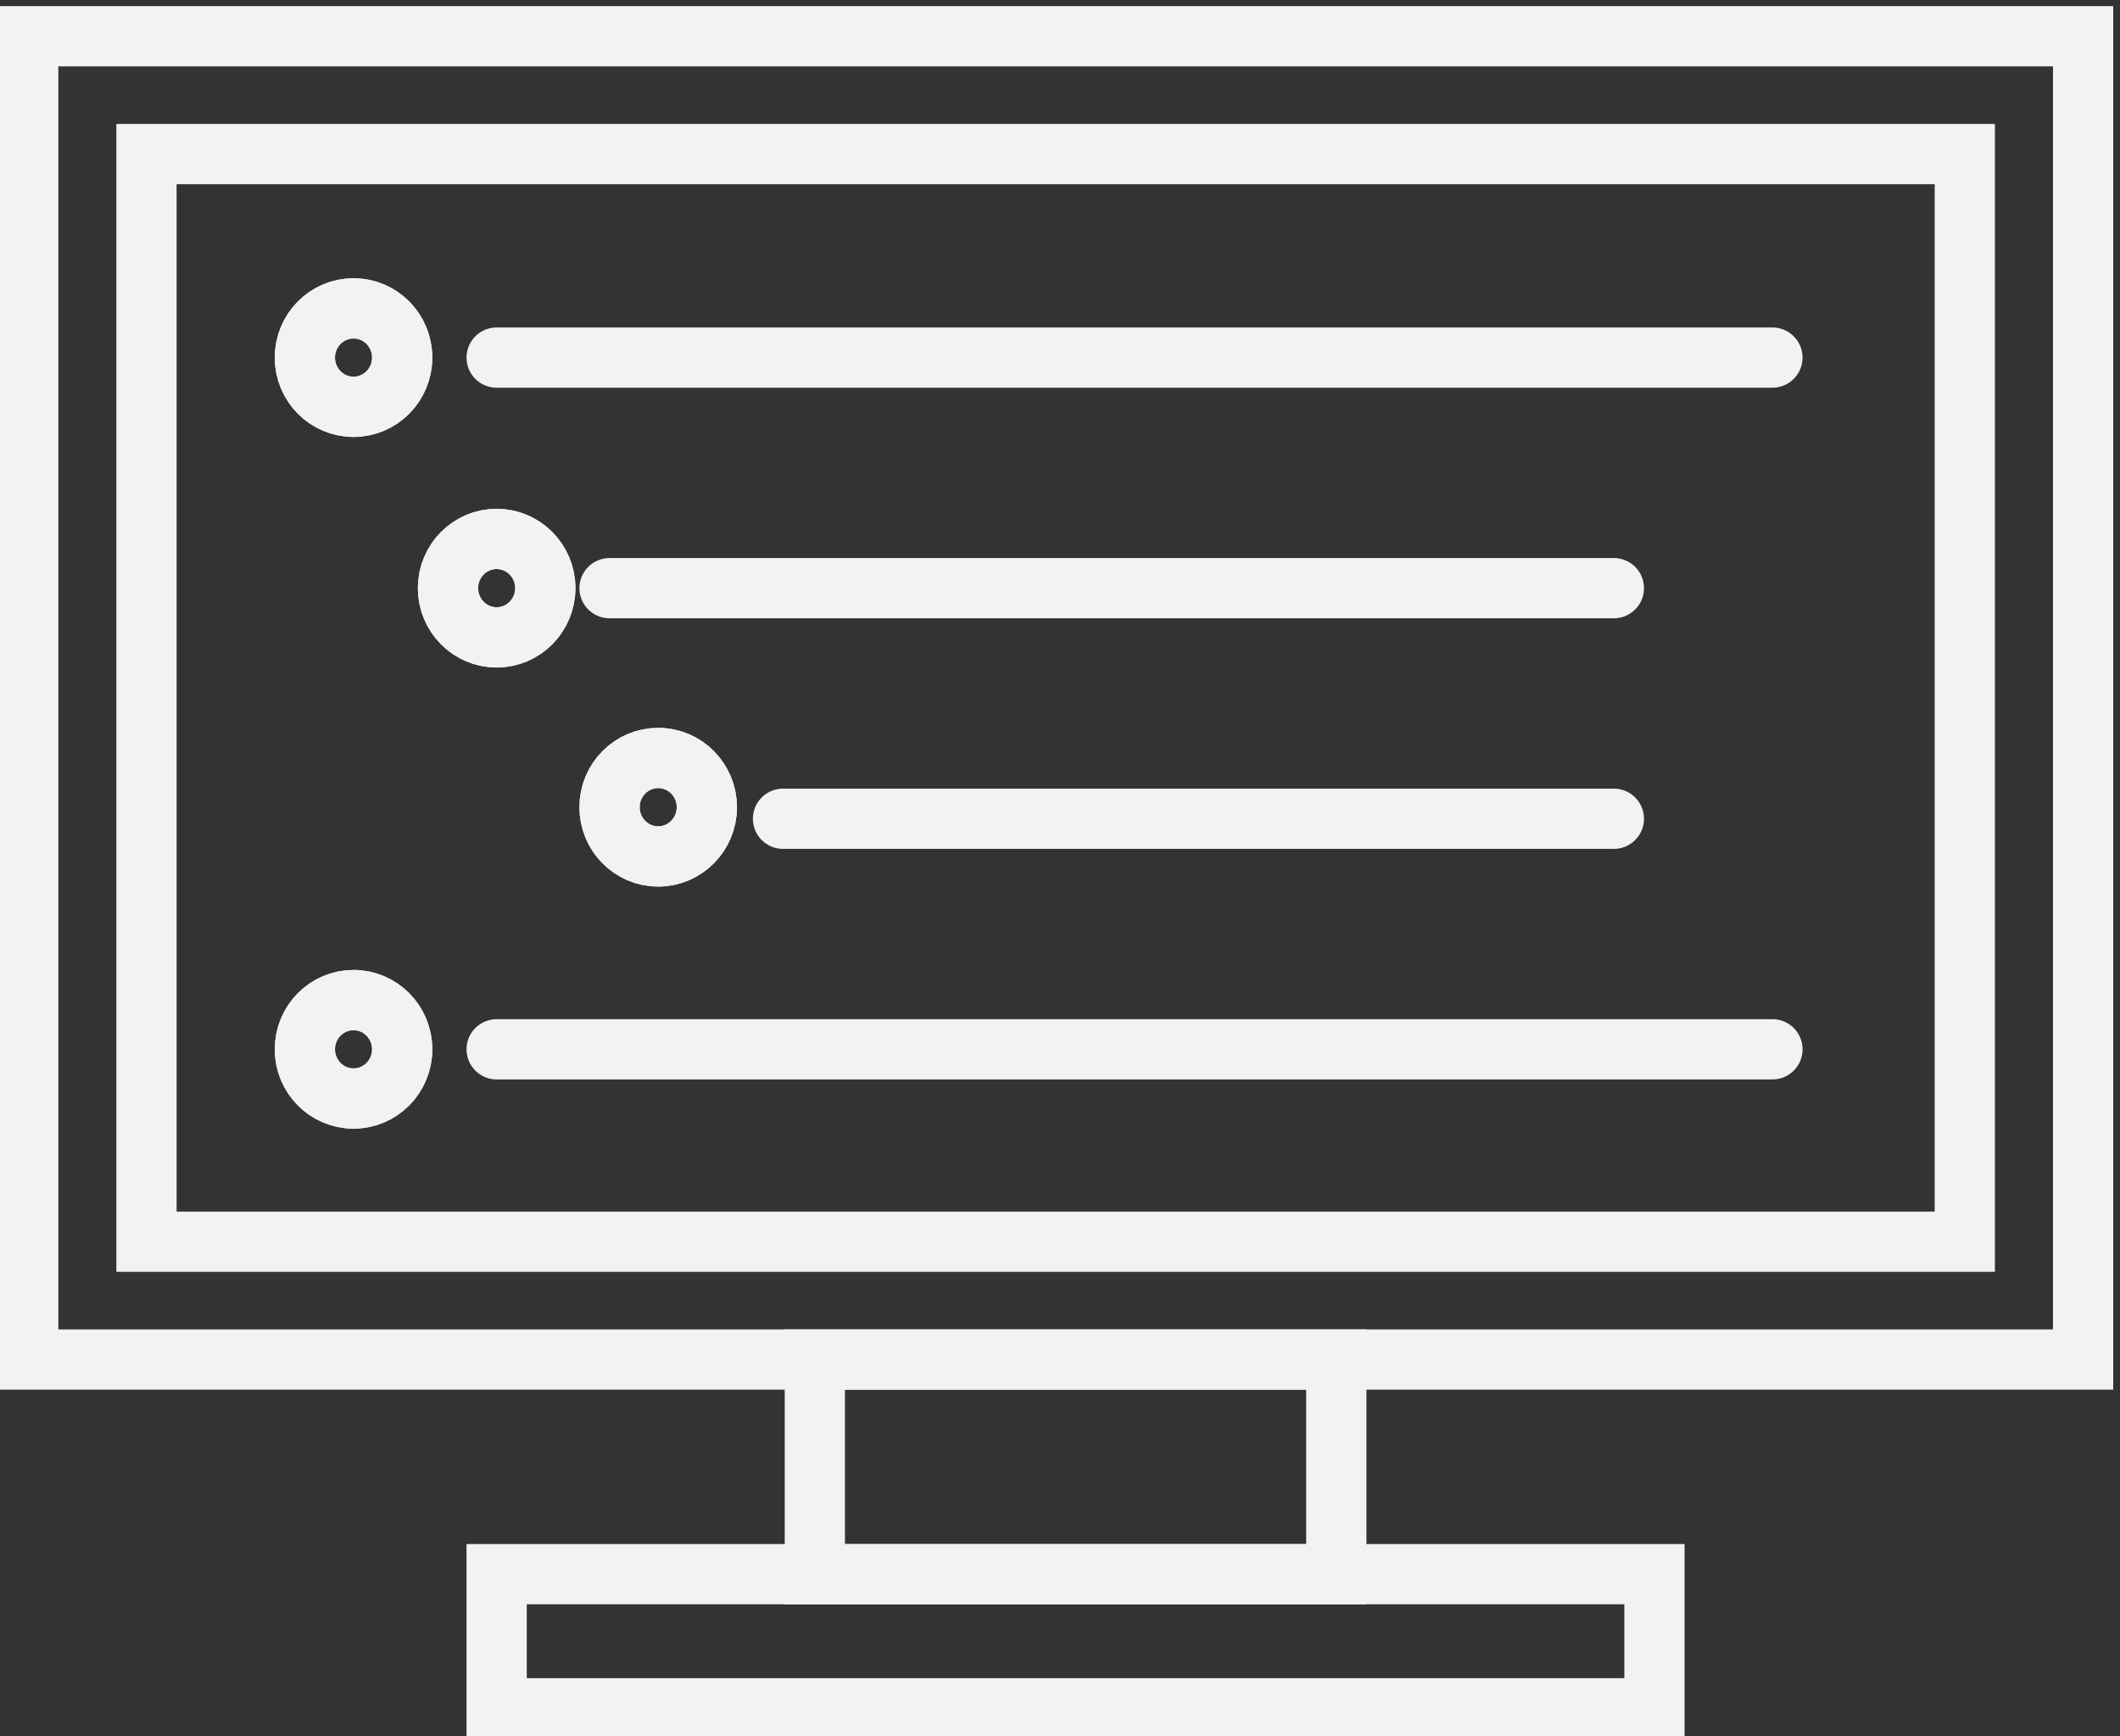 <?xml version="1.0" encoding="UTF-8" standalone="no"?>
<!-- Created with Inkscape (http://www.inkscape.org/) -->

<svg
   xmlns:dc="http://purl.org/dc/elements/1.1/"
   xmlns:cc="http://creativecommons.org/ns#"
   xmlns:rdf="http://www.w3.org/1999/02/22-rdf-syntax-ns#"
   xmlns:svg="http://www.w3.org/2000/svg"
   xmlns="http://www.w3.org/2000/svg"
   xmlns:sodipodi="http://sodipodi.sourceforge.net/DTD/sodipodi-0.dtd"
   xmlns:inkscape="http://www.inkscape.org/namespaces/inkscape"
   width="9.29mm"
   height="7.608mm"
   viewBox="0 0 9.29 7.608"
   version="1.1"
   id="svg8"
   inkscape:version="0.92.4 (5da689c313, 2019-01-14)"
   sodipodi:docname="icon-software.svg">
  <rect x="0" y="0" width="9.29" height="7.608" fill="#333333" stroke="none"/>
  <defs
     id="defs2">
    <clipPath
       id="clipPath839"
       clipPathUnits="userSpaceOnUse">
      <path
         inkscape:connector-curvature="0"
         id="path837"
         d="M 0,100 H 100 V 0 H 0 Z" />
    </clipPath>
  </defs>
  <sodipodi:namedview
     id="base"
     pagecolor="#959595"
     bordercolor="#666666"
     borderopacity="1.0"
     inkscape:pageopacity="0"
     inkscape:pageshadow="2"
     inkscape:zoom="28.984499"
     inkscape:cx="9.9095948"
     inkscape:cy="14.02667"
     inkscape:document-units="mm"
     inkscape:current-layer="layer1"
     showgrid="false"
     inkscape:window-width="1920"
     inkscape:window-height="1057"
     inkscape:window-x="1912"
     inkscape:window-y="-8"
     inkscape:window-maximized="1" />
  <g
     inkscape:label="レイヤー 1"
     inkscape:groupmode="layer"
     id="layer1"
     transform="translate(-73.45,-135.426)">
    <g
       transform="matrix(0.156,0,0,-0.156,70.276,147.048)"
       inkscape:label="icon-software"
       id="g823"
       style="fill:none;stroke:#f2f2f2;stroke-width:1.692;stroke-miterlimit:4;stroke-dasharray:none;stroke-opacity:1">
      <path
         inkscape:connector-curvature="0"
         id="path825"
         style="fill:none;fill-opacity:1;fill-rule:nonzero;stroke:#f2f2f2;stroke-width:1.692;stroke-linecap:round;stroke-linejoin:miter;stroke-miterlimit:4;stroke-dasharray:none;stroke-opacity:1"
         d="M 78.861,36.313 H 21.139 v 37.169 h 57.722 z" />
      <path
         inkscape:connector-curvature="0"
         id="path827"
         style="fill:none;fill-opacity:1;fill-rule:nonzero;stroke:#f2f2f2;stroke-width:1.692;stroke-linecap:round;stroke-linejoin:miter;stroke-miterlimit:4;stroke-dasharray:none;stroke-opacity:1"
         d="M 66.82,26.518 H 34.297 v 3.767 H 66.82 Z" />
      <path
         inkscape:connector-curvature="0"
         id="path829"
         style="fill:none;fill-opacity:1;fill-rule:nonzero;stroke:#f2f2f2;stroke-width:1.692;stroke-linecap:round;stroke-linejoin:miter;stroke-miterlimit:4;stroke-dasharray:none;stroke-opacity:1"
         d="M 57.883,30.284 H 43.235 v 6.029 h 14.648 z" />
      <path
         inkscape:connector-curvature="0"
         id="path831"
         style="fill:none;fill-opacity:1;fill-rule:nonzero;stroke:#f2f2f2;stroke-width:1.692;stroke-linecap:round;stroke-linejoin:miter;stroke-miterlimit:4;stroke-dasharray:none;stroke-opacity:1"
         d="M 75.538,39.623 H 24.461 v 30.55 h 51.077 z" />
      <g
         id="g833"
         style="fill:none;stroke:#f2f2f2;stroke-width:1.692;stroke-miterlimit:4;stroke-dasharray:none;stroke-opacity:1">
        <g
           clip-path="url(#clipPath839)"
           id="g835"
           style="fill:none;stroke:#f2f2f2;stroke-width:1.692;stroke-miterlimit:4;stroke-dasharray:none;stroke-opacity:1">
          <g
             transform="translate(31.644,64.456)"
             id="g841"
             style="fill:none;stroke:#f2f2f2;stroke-width:1.692;stroke-miterlimit:4;stroke-dasharray:none;stroke-opacity:1">
            <path
               inkscape:connector-curvature="0"
               id="path843"
               style="fill:none;fill-opacity:1;fill-rule:nonzero;stroke:#f2f2f2;stroke-width:1.692;stroke-miterlimit:4;stroke-dasharray:none;stroke-opacity:1"
               d="m 0,0 c 0,-0.763 -0.612,-1.383 -1.367,-1.383 -0.755,0 -1.367,0.62 -1.367,1.383 0,0.764 0.612,1.383 1.367,1.383 C -0.612,1.383 0,0.764 0,0" />
          </g>
          <g
             transform="translate(31.644,64.456)"
             id="g845"
             style="fill:none;stroke:#f2f2f2;stroke-width:1.692;stroke-miterlimit:4;stroke-dasharray:none;stroke-opacity:1">
            <path
               inkscape:connector-curvature="0"
               id="path847"
               style="fill:none;stroke:#f2f2f2;stroke-width:1.692;stroke-linecap:round;stroke-linejoin:miter;stroke-miterlimit:4;stroke-dasharray:none;stroke-opacity:1"
               d="m 0,0 c 0,-0.763 -0.612,-1.383 -1.367,-1.383 -0.755,0 -1.367,0.62 -1.367,1.383 0,0.764 0.612,1.383 1.367,1.383 C -0.612,1.383 0,0.764 0,0 Z" />
          </g>
          <g
             transform="translate(34.297,64.456)"
             id="g849"
             style="fill:none;stroke:#f2f2f2;stroke-width:1.692;stroke-miterlimit:4;stroke-dasharray:none;stroke-opacity:1">
            <path
               inkscape:connector-curvature="0"
               id="path851"
               style="fill:none;stroke:#f2f2f2;stroke-width:1.692;stroke-linecap:round;stroke-linejoin:miter;stroke-miterlimit:4;stroke-dasharray:none;stroke-opacity:1"
               d="M 0,0 H 35.837" />
          </g>
          <g
             transform="translate(37.468,57.98)"
             id="g853"
             style="fill:none;stroke:#f2f2f2;stroke-width:1.692;stroke-miterlimit:4;stroke-dasharray:none;stroke-opacity:1">
            <path
               inkscape:connector-curvature="0"
               id="path855"
               style="fill:none;stroke:#f2f2f2;stroke-width:1.692;stroke-linecap:round;stroke-linejoin:miter;stroke-miterlimit:4;stroke-dasharray:none;stroke-opacity:1"
               d="M 0,0 H 28.212" />
          </g>
          <g
             transform="translate(35.664,57.98)"
             id="g857"
             style="fill:none;stroke:#f2f2f2;stroke-width:1.692;stroke-miterlimit:4;stroke-dasharray:none;stroke-opacity:1">
            <path
               inkscape:connector-curvature="0"
               id="path859"
               style="fill:none;fill-opacity:1;fill-rule:nonzero;stroke:#f2f2f2;stroke-width:1.692;stroke-miterlimit:4;stroke-dasharray:none;stroke-opacity:1"
               d="m 0,0 c 0,-0.763 -0.612,-1.383 -1.367,-1.383 -0.755,0 -1.367,0.62 -1.367,1.383 0,0.764 0.612,1.383 1.367,1.383 C -0.612,1.383 0,0.764 0,0" />
          </g>
          <g
             transform="translate(35.664,57.98)"
             id="g861"
             style="fill:none;stroke:#f2f2f2;stroke-width:1.692;stroke-miterlimit:4;stroke-dasharray:none;stroke-opacity:1">
            <path
               inkscape:connector-curvature="0"
               id="path863"
               style="fill:none;stroke:#f2f2f2;stroke-width:1.692;stroke-linecap:round;stroke-linejoin:miter;stroke-miterlimit:4;stroke-dasharray:none;stroke-opacity:1"
               d="m 0,0 c 0,-0.763 -0.612,-1.383 -1.367,-1.383 -0.755,0 -1.367,0.62 -1.367,1.383 0,0.764 0.612,1.383 1.367,1.383 C -0.612,1.383 0,0.764 0,0 Z" />
          </g>
          <g
             transform="translate(42.341,51.503)"
             id="g865"
             style="fill:none;stroke:#f2f2f2;stroke-width:1.692;stroke-miterlimit:4;stroke-dasharray:none;stroke-opacity:1">
            <path
               inkscape:connector-curvature="0"
               id="path867"
               style="fill:none;stroke:#f2f2f2;stroke-width:1.692;stroke-linecap:round;stroke-linejoin:miter;stroke-miterlimit:4;stroke-dasharray:none;stroke-opacity:1"
               d="M 0,0 H 23.339" />
          </g>
          <g
             transform="translate(40.202,51.827)"
             id="g869"
             style="fill:none;stroke:#f2f2f2;stroke-width:1.692;stroke-miterlimit:4;stroke-dasharray:none;stroke-opacity:1">
            <path
               inkscape:connector-curvature="0"
               id="path871"
               style="fill:none;fill-opacity:1;fill-rule:nonzero;stroke:#f2f2f2;stroke-width:1.692;stroke-miterlimit:4;stroke-dasharray:none;stroke-opacity:1"
               d="m 0,0 c 0,-0.763 -0.612,-1.383 -1.367,-1.383 -0.755,0 -1.367,0.62 -1.367,1.383 0,0.764 0.612,1.383 1.367,1.383 C -0.612,1.383 0,0.764 0,0" />
          </g>
          <g
             transform="translate(40.202,51.827)"
             id="g873"
             style="fill:none;stroke:#f2f2f2;stroke-width:1.692;stroke-miterlimit:4;stroke-dasharray:none;stroke-opacity:1">
            <path
               inkscape:connector-curvature="0"
               id="path875"
               style="fill:none;stroke:#f2f2f2;stroke-width:1.692;stroke-linecap:round;stroke-linejoin:miter;stroke-miterlimit:4;stroke-dasharray:none;stroke-opacity:1"
               d="m 0,0 c 0,-0.763 -0.612,-1.383 -1.367,-1.383 -0.755,0 -1.367,0.62 -1.367,1.383 0,0.764 0.612,1.383 1.367,1.383 C -0.612,1.383 0,0.764 0,0 Z" />
          </g>
          <g
             transform="translate(31.644,45.027)"
             id="g877"
             style="fill:none;stroke:#f2f2f2;stroke-width:1.692;stroke-miterlimit:4;stroke-dasharray:none;stroke-opacity:1">
            <path
               inkscape:connector-curvature="0"
               id="path879"
               style="fill:none;fill-opacity:1;fill-rule:nonzero;stroke:#f2f2f2;stroke-width:1.692;stroke-miterlimit:4;stroke-dasharray:none;stroke-opacity:1"
               d="m 0,0 c 0,-0.763 -0.612,-1.383 -1.367,-1.383 -0.755,0 -1.367,0.62 -1.367,1.383 0,0.764 0.612,1.383 1.367,1.383 C -0.612,1.383 0,0.764 0,0" />
          </g>
          <g
             transform="translate(31.644,45.027)"
             id="g881"
             style="fill:none;stroke:#f2f2f2;stroke-width:1.692;stroke-miterlimit:4;stroke-dasharray:none;stroke-opacity:1">
            <path
               inkscape:connector-curvature="0"
               id="path883"
               style="fill:none;stroke:#f2f2f2;stroke-width:1.692;stroke-linecap:round;stroke-linejoin:miter;stroke-miterlimit:4;stroke-dasharray:none;stroke-opacity:1"
               d="m 0,0 c 0,-0.763 -0.612,-1.383 -1.367,-1.383 -0.755,0 -1.367,0.62 -1.367,1.383 0,0.764 0.612,1.383 1.367,1.383 C -0.612,1.383 0,0.764 0,0 Z" />
          </g>
          <g
             transform="translate(34.297,45.027)"
             id="g885"
             style="fill:none;stroke:#f2f2f2;stroke-width:1.692;stroke-miterlimit:4;stroke-dasharray:none;stroke-opacity:1">
            <path
               inkscape:connector-curvature="0"
               id="path887"
               style="fill:none;stroke:#f2f2f2;stroke-width:1.692;stroke-linecap:round;stroke-linejoin:miter;stroke-miterlimit:4;stroke-dasharray:none;stroke-opacity:1"
               d="M 0,0 H 35.838" />
          </g>
        </g>
      </g>
    </g>
  </g>
</svg>
